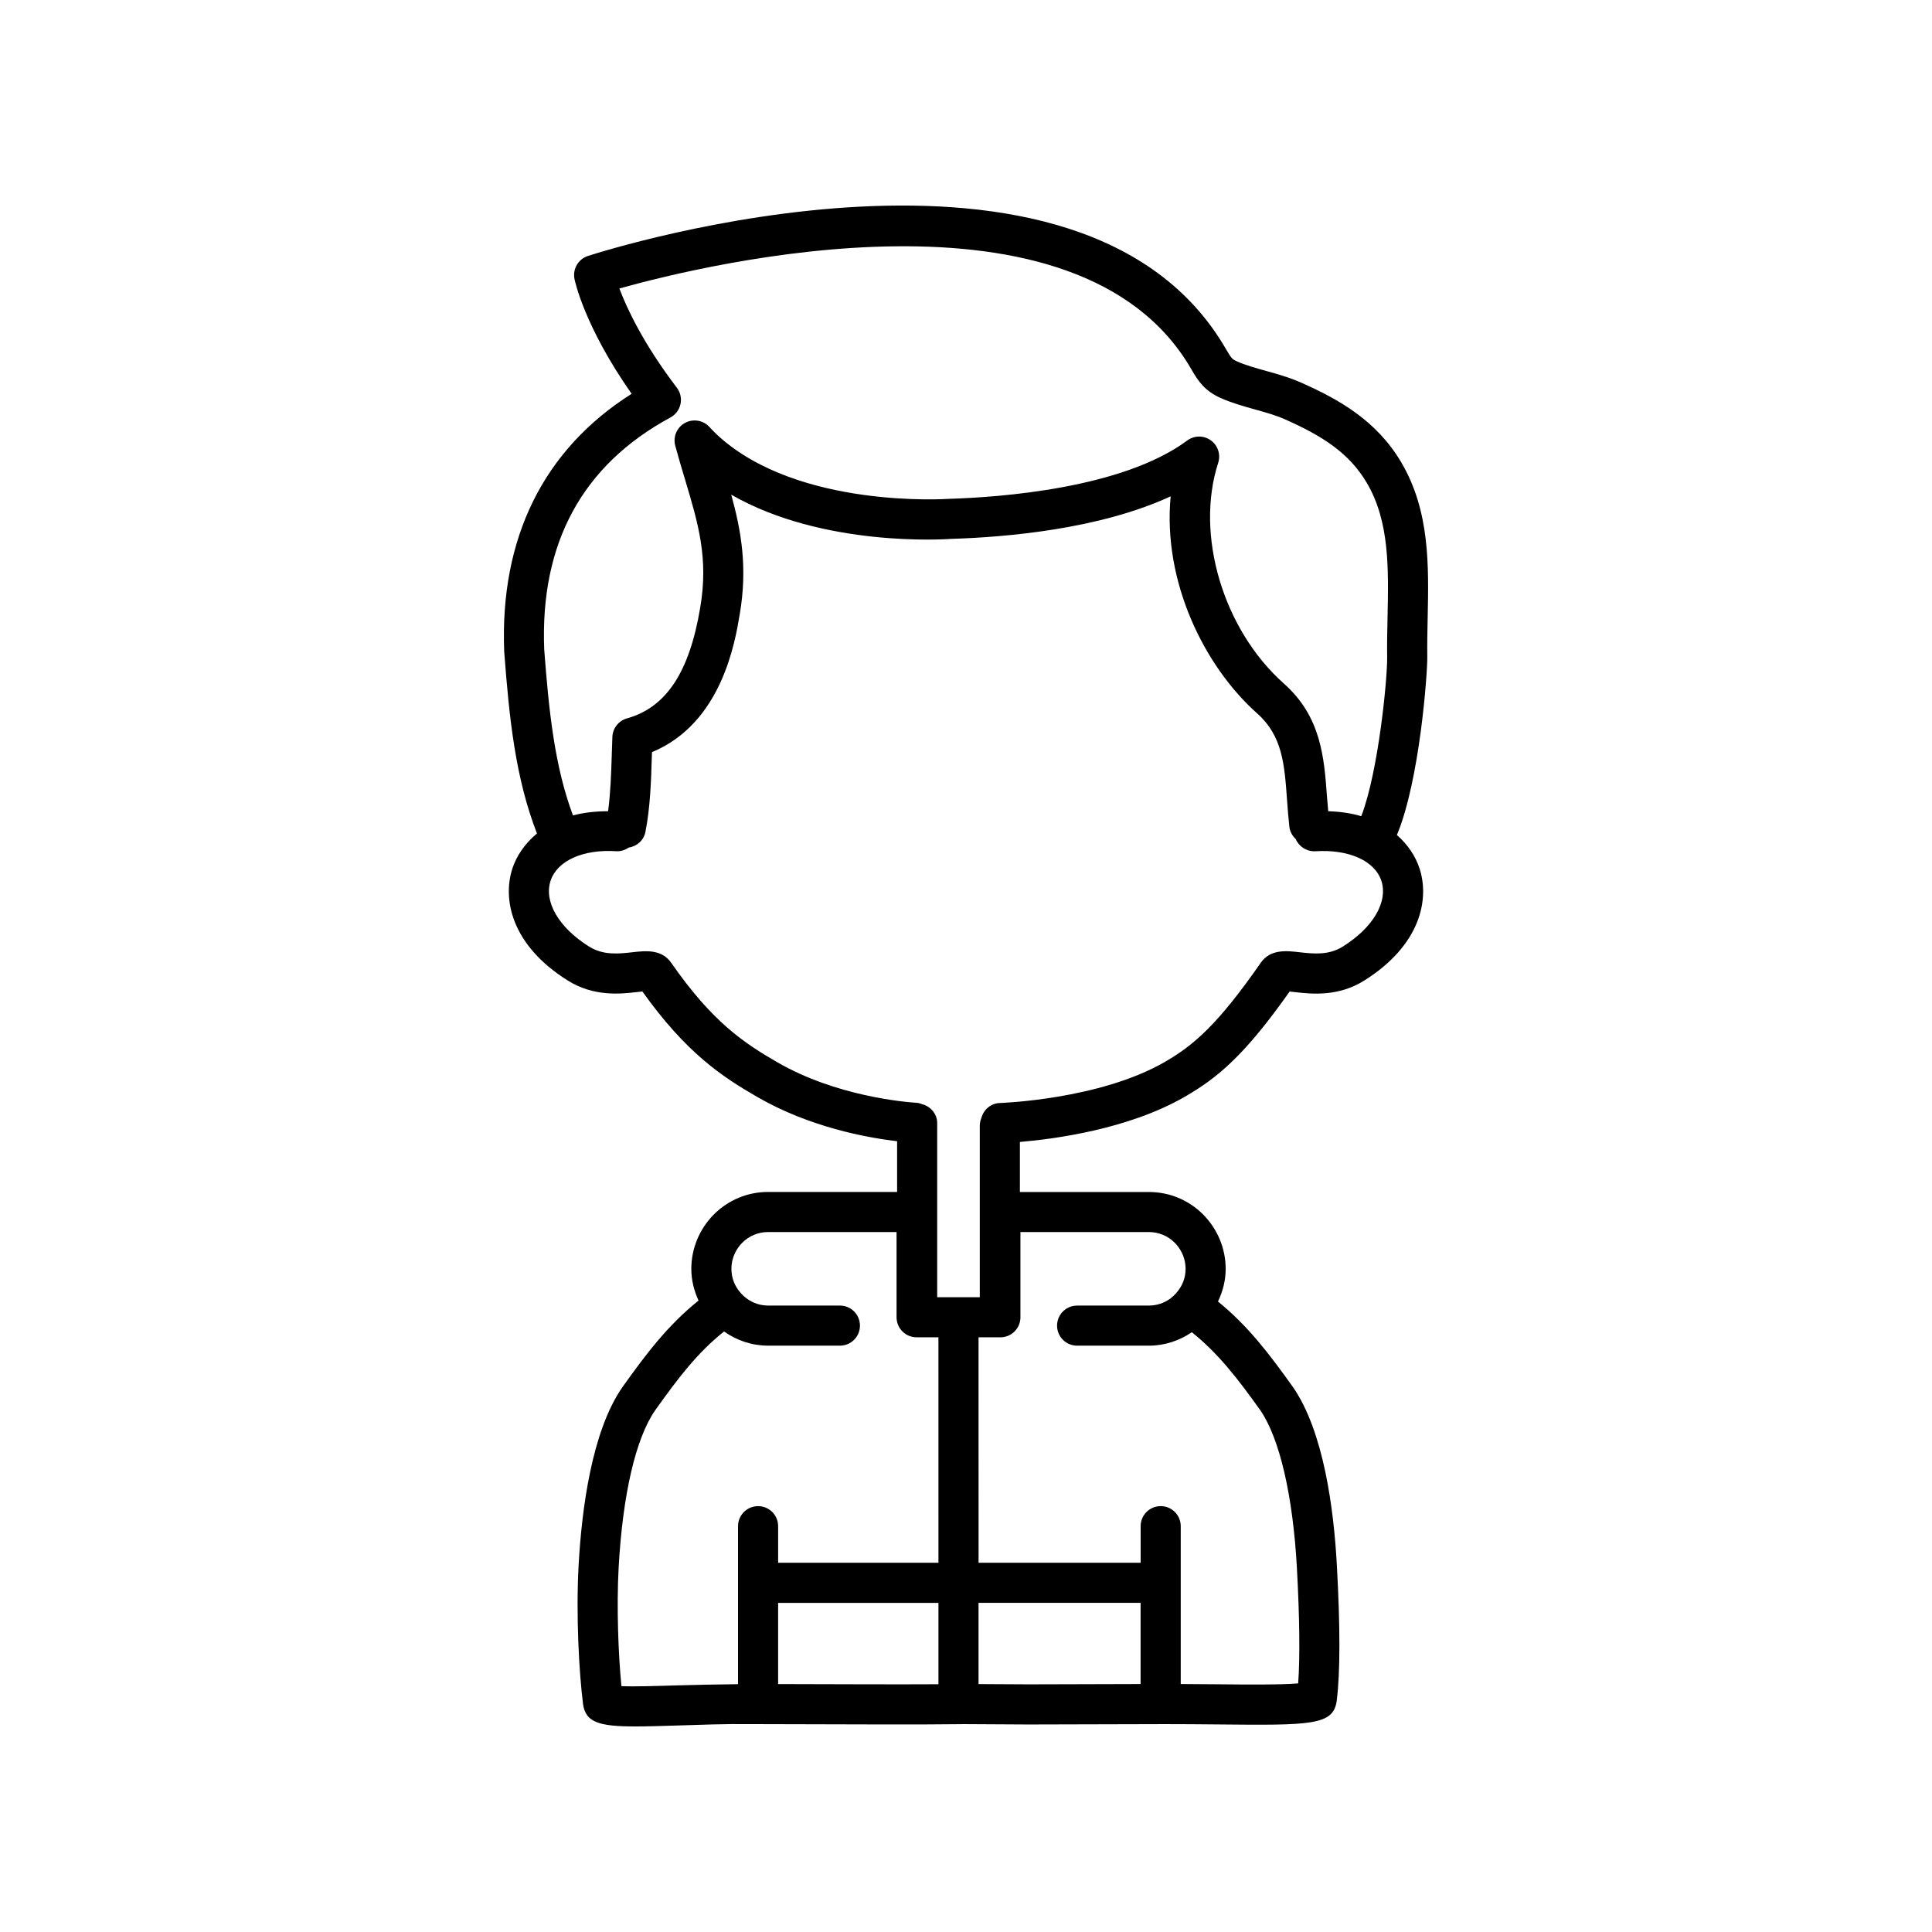 <?xml version="1.0" encoding="UTF-8"?>
<!-- The Best Svg Icon site in the world: iconSvg.co, Visit us! https://iconsvg.co -->
<svg fill="#000000" width="800px" height="800px" version="1.1" viewBox="144 144 512 512" xmlns="http://www.w3.org/2000/svg">
 <path d="m515.41 266.63c-6.574-11.211-16.672-16.828-26.609-21.234-3.129-1.391-6.309-2.273-9.379-3.129-2.754-0.77-5.359-1.492-7.606-2.496-1.203-0.543-1.449-0.711-2.938-3.289-38.211-65.996-163.73-26.379-169.06-24.652-2.566 0.824-4.102 3.449-3.574 6.102 0.109 0.543 2.644 12.605 15.145 30.426-23.32 14.77-34.969 38.219-33.766 68.332 1.324 17.621 2.961 33.488 8.684 48.195-3.273 2.707-5.449 6-6.523 9.297-2.656 8.203-0.219 20.277 14.562 29.59 6.988 4.445 14.164 3.625 18.441 3.137 0.453-0.051 0.98-0.113 1.453-0.156 11.621 16.293 21.074 22.555 30.52 27.996 13.797 7.945 28.809 10.723 36.984 11.688v13.441h-34.188c-5.426 0-10.535 2.117-14.418 6.004-3.824 3.894-5.93 9.012-5.93 14.395 0 2.938 0.715 5.777 1.914 8.387-8.125 6.519-13.816 14.039-20.207 22.992-8.051 11.641-10.742 32.09-11.578 47.203-0.715 13.16 0.105 28.246 1.176 36.719 0.645 4.863 4.281 5.945 13.832 5.945 3.07 0 6.766-0.113 11.164-0.25 5.777-0.176 12.535-0.457 19.473-0.367l12.664 0.031c14.188 0.051 33.242 0.109 42.328-0.012 0.012 0 0.023 0.008 0.039 0.008s0.027-0.008 0.043-0.008c0.43-0.004 0.953-0.012 1.336-0.016l17.191 0.094 11.793-0.031c5.238-0.02 11.945-0.047 24.27-0.062 4.777 0 9.426 0.035 13.805 0.078 25.035 0.25 30.969 0.289 31.805-6.34 0.922-7.359 0.934-19.402 0.031-35.785-0.824-15.082-3.508-35.508-11.625-47.258-6.305-8.828-11.898-16.211-19.887-22.688 1.285-2.688 2.043-5.606 2.043-8.629 0-5.387-2.106-10.5-5.965-14.434-3.844-3.848-8.953-5.965-14.379-5.965h-34.188v-13.262c9.086-0.766 28.711-3.348 43.625-11.934 8.855-5.09 16.004-11.129 27.859-27.93 0.469 0.047 0.992 0.105 1.434 0.156 4.289 0.488 11.461 1.301 18.422-3.121 14.801-9.32 17.238-21.406 14.582-29.605-1.016-3.133-3.008-6.277-6.012-8.91 6.055-14.492 8.105-42.887 8.051-47.207-0.047-3.363 0.027-6.769 0.098-10.184 0.297-13.969 0.609-28.402-6.934-41.262zm-122.71 323.71c-10.016 0.055-25.207 0.008-37.02-0.031l-5.469-0.012v-21.52h42.488zm0-32.191h-42.488v-9.695c0-2.938-2.375-5.312-5.312-5.312s-5.312 2.375-5.312 5.312v41.871c-5.918 0.074-11.484 0.176-16.402 0.324-5.332 0.16-11.199 0.348-14.504 0.191-0.824-8.477-1.301-20.953-0.738-31.402 1.078-19.422 4.527-34.242 9.664-41.672 6.07-8.508 11.129-15.211 18.273-20.914 3.375 2.402 7.43 3.762 11.676 3.762h19.027c2.938 0 5.312-2.375 5.312-5.312s-2.375-5.312-5.312-5.312h-19.027c-2.777 0-5.394-1.188-7.258-3.34-1.613-1.789-2.465-3.996-2.465-6.375 0-3.316 1.57-5.613 2.852-6.922 1.84-1.84 4.281-2.852 6.867-2.852h34.043v22.586c0 2.938 2.375 5.312 5.312 5.312h0.004 0.004 5.777zm53.57 32.137c-8.406 0.016-13.688 0.035-17.945 0.051l-11.715 0.031-13.289-0.07v-21.523h42.949zm-31.844-97.195v-22.586h34.043c2.59 0 5.027 1.012 6.832 2.816 1.316 1.344 2.891 3.641 2.891 6.957 0 2.383-0.852 4.586-2.535 6.453-1.789 2.074-4.41 3.262-7.184 3.262h-19.027c-2.938 0-5.312 2.375-5.312 5.312s2.375 5.312 5.312 5.312h19.027c4.137 0 8.078-1.312 11.375-3.57 7.062 5.688 12.109 12.234 18.125 20.652 5.125 7.414 8.664 22.629 9.715 41.734 0.73 13.281 0.844 23.773 0.344 30.68-4.449 0.395-13.73 0.316-21.477 0.238-3.086-0.027-6.348-0.059-9.648-0.07v-41.832c0-2.938-2.375-5.312-5.312-5.312s-5.312 2.375-5.312 5.312v9.695h-42.949l-0.012-59.742h5.789c2.938 0 5.316-2.375 5.316-5.312zm85.5-98.285c-3.812 2.43-7.918 1.949-11.531 1.547-3.453-0.406-7.731-0.875-10.277 2.789-11.359 16.336-17.73 21.855-25.512 26.332-17.273 9.945-43.363 10.828-43.629 10.832-2.387 0.07-4.285 1.738-4.887 3.93-0.277 0.645-0.434 1.348-0.434 2.094v45.449h-11.289v-46.113c0-2.473-1.719-4.453-4.004-5.047-0.426-0.141-0.836-0.32-1.309-0.352-3.449-0.219-21.457-1.773-36.992-10.719-8.98-5.176-17.301-10.734-28.195-26.414-2.559-3.656-6.832-3.168-10.277-2.781-3.625 0.41-7.731 0.875-11.562-1.555-7.949-5.008-11.922-11.812-10.133-17.344 1.738-5.359 8.645-8.477 17.543-7.863 1.188 0.039 2.269-0.367 3.199-0.977 2.144-0.336 3.969-1.902 4.41-4.156 1.277-6.531 1.484-13.172 1.703-20.199l0.031-0.938c18.449-7.625 22.031-29.16 23.25-36.504 2.141-12.441 0.383-22.184-2.25-31.727 24.398 14.031 56.871 11.824 58.23 11.719 14.617-0.441 39.398-2.566 58.223-11.273-2.137 22.551 8.883 45.043 22.949 57.547 6.668 5.934 7.211 13.41 7.894 22.879 0.172 2.352 0.344 4.727 0.617 7.129 0.148 1.309 0.785 2.414 1.668 3.25 0.863 2 2.879 3.34 5.18 3.254 8.871-0.586 15.809 2.512 17.543 7.863 1.793 5.527-2.184 12.332-10.16 17.348zm11.789-87.152c-0.078 3.543-0.156 7.074-0.105 10.559 0.074 5.578-2.293 30.254-6.856 42.082-2.582-0.762-5.492-1.219-8.758-1.309-0.109-1.27-0.234-2.547-0.328-3.797-0.754-10.449-1.535-21.25-11.434-30.047-16.094-14.301-23.574-39.445-17.398-58.492 0.711-2.199-0.078-4.602-1.949-5.949-1.879-1.355-4.41-1.34-6.266 0.043-17.203 12.746-49.738 15.043-63.164 15.453-0.395 0.027-39.785 2.719-61.109-16.688-0.809-0.754-1.594-1.523-2.34-2.352-1.648-1.809-4.332-2.25-6.481-1.078-2.152 1.176-3.215 3.672-2.578 6.043 0.84 3.117 1.727 6.074 2.59 8.945 3.5 11.676 6.273 20.895 4.019 33.973-2.848 17.109-9.012 26.43-19.398 29.34-2.219 0.621-3.785 2.609-3.875 4.914l-0.156 4.637c-0.168 5.285-0.348 10.32-0.977 15.055-3.465 0-6.578 0.375-9.309 1.113-4.91-13.141-6.402-27.828-7.621-44.02-1.121-28.164 10.133-48.836 33.445-61.438 1.363-0.738 2.34-2.039 2.668-3.555 0.328-1.52-0.027-3.102-0.965-4.336-8.918-11.707-13.258-21.062-15.23-26.297 23.457-6.562 121.59-30.367 151.54 21.344 1.895 3.289 3.559 5.762 7.781 7.668 2.988 1.332 6.102 2.199 9.109 3.039 2.828 0.789 5.5 1.531 7.922 2.606 9.602 4.258 16.98 8.762 21.75 16.895 6.016 10.262 5.746 22.59 5.469 35.648z"/>
</svg>
